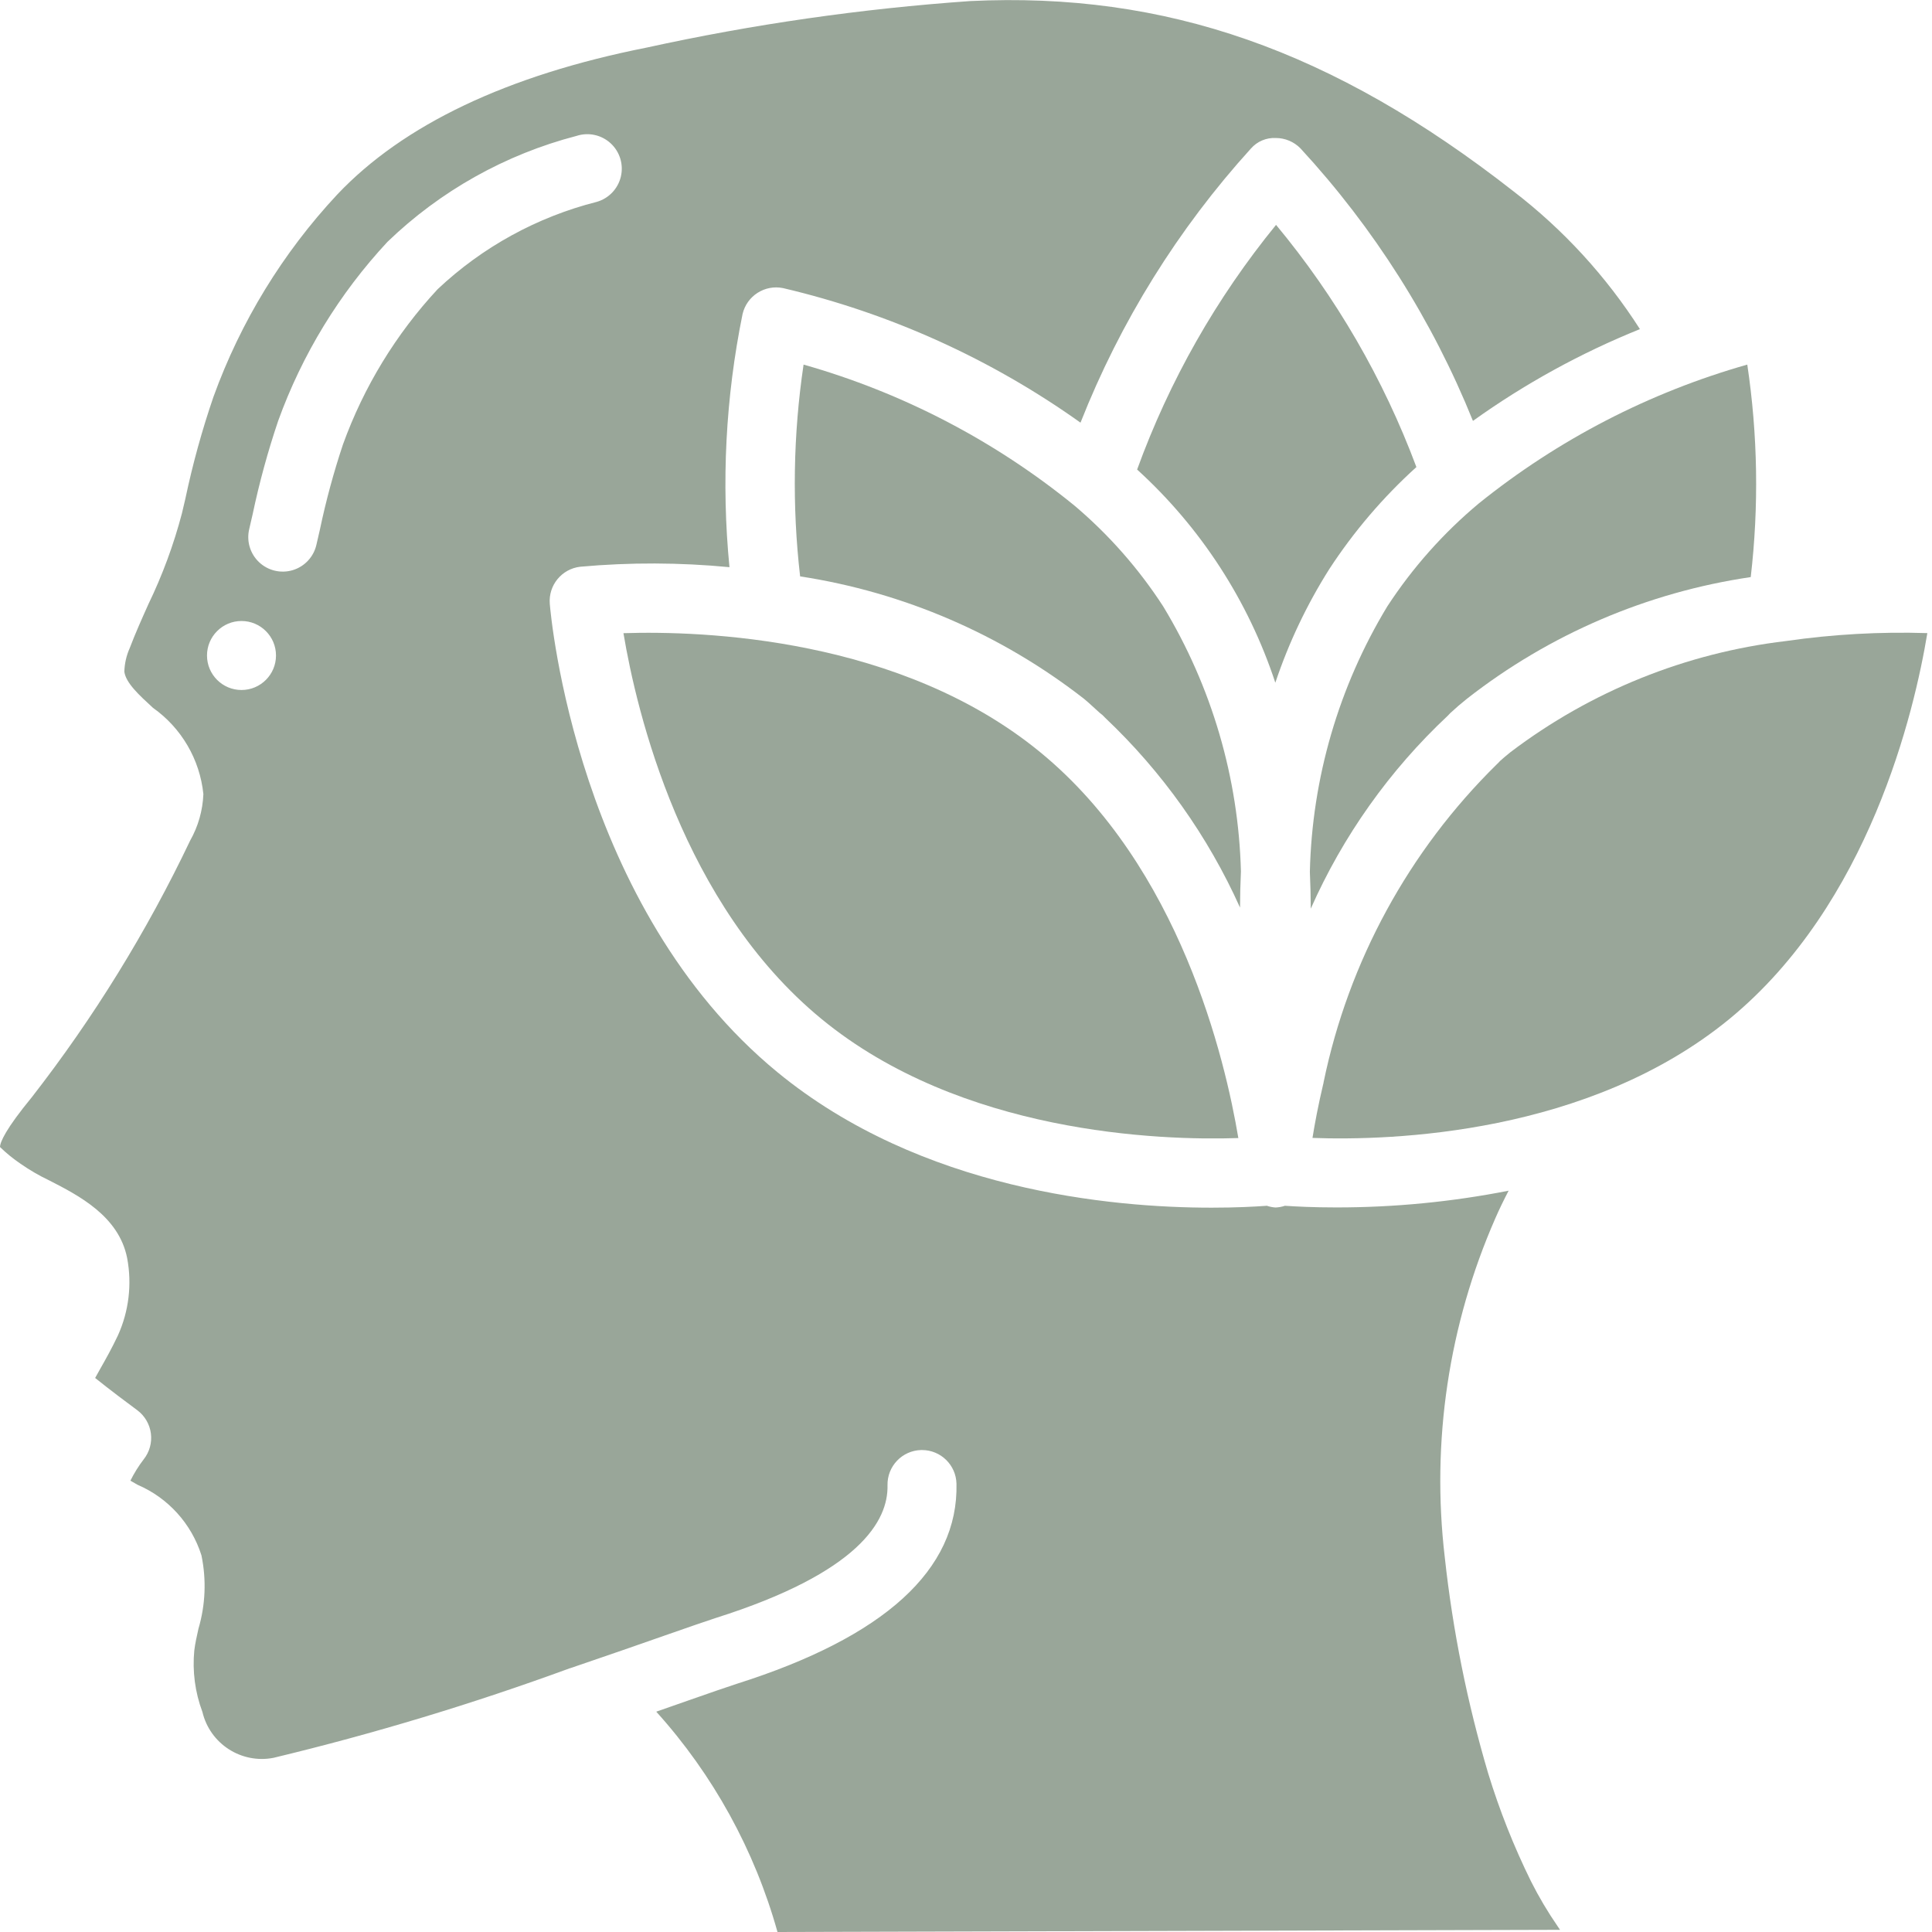 <?xml version="1.0" encoding="UTF-8"?> <svg xmlns="http://www.w3.org/2000/svg" width="390" height="390" viewBox="0 0 390 390" fill="none"> <g clip-path="url(#clip0)"> <path d="M250.498 175.918C250.011 157.035 244.61 138.605 234.829 122.446C229.888 114.813 223.85 107.949 216.91 102.075C200.806 88.958 182.193 79.267 162.212 73.599C160.11 87.758 159.876 102.132 161.516 116.352C182.433 119.556 202.178 128.076 218.86 141.096C219.953 141.995 220.949 142.984 221.973 143.882C222.387 144.178 222.766 144.522 223.101 144.906C234.588 155.773 243.835 168.786 250.317 183.209C250.324 180.904 250.38 178.453 250.498 175.918Z" fill="#99A699"></path> <path d="M268.313 114.911C273.271 107.307 279.188 100.374 285.919 94.282C279.283 76.513 269.706 59.986 257.588 45.393C245.532 60.165 236.051 76.862 229.543 94.784C242.396 106.484 252.006 121.307 257.442 137.816C260.136 129.773 263.786 122.083 268.313 114.911Z" fill="#99A699"></path> <path d="M210.008 151.863C181.768 128.679 141.863 127.3 125.852 127.815C128.505 143.687 137.691 182.569 165.82 205.683C193.948 228.798 233.965 230.274 249.976 229.731C247.323 213.859 238.179 174.978 210.008 151.863Z" fill="#99A699"></path> <path d="M349.092 205.704C377.339 182.492 386.434 143.652 389.06 127.802C379.532 127.499 369.996 128.033 360.562 129.397C340.349 131.781 321.141 139.523 304.924 151.822C304.151 152.441 303.455 153.026 302.786 153.632C302.587 153.86 302.376 154.076 302.153 154.28C284.403 171.729 272.235 194.055 267.192 218.428C267.192 218.574 267.136 218.727 267.101 218.874C266.112 223.052 265.416 226.75 264.942 229.703C280.814 230.288 320.636 229.028 349.092 205.704Z" fill="#99A699"></path> <path d="M4.179 234.94C5.999 236.208 7.92 237.324 9.924 238.276C15.858 241.312 23.999 245.477 25.67 253.974C26.664 259.237 26.015 264.678 23.811 269.56C22.592 272.136 21.346 274.365 20.252 276.28C19.911 276.886 19.556 277.555 19.207 278.161C22.091 280.487 26.032 283.439 27.704 284.665C29.219 285.79 30.213 287.481 30.458 289.351C30.704 291.222 30.18 293.112 29.006 294.589C27.975 295.934 27.077 297.375 26.325 298.893L27.767 299.722C33.932 302.368 38.64 307.567 40.664 313.964C41.686 318.878 41.478 323.969 40.059 328.784C39.738 330.239 39.404 331.688 39.223 333.151C38.812 337.363 39.372 341.613 40.859 345.575C42.382 352.009 48.707 356.097 55.199 354.844C75.495 349.967 95.493 343.921 115.092 336.737H115.141C122.397 334.272 128.979 331.974 134.153 330.163C138.979 328.478 142.615 327.21 144.502 326.604C173.452 317.446 179.323 306.993 179.156 299.826C179.071 295.988 182.108 292.804 185.946 292.709H186.114C189.895 292.708 192.987 295.725 193.078 299.506C193.482 316.861 178.564 330.448 148.729 339.899C146.926 340.477 143.409 341.703 138.742 343.332L132.475 345.526C143.959 358.26 152.336 373.483 156.947 390L314.911 389.561L314.444 388.865C312.439 385.958 310.636 382.916 309.047 379.762C305.586 372.74 302.696 365.45 300.404 357.964C296.183 343.708 293.251 329.1 291.643 314.319C288.904 291.02 292.428 267.413 301.853 245.93C302.654 244.084 303.566 242.225 304.534 240.358C293.081 242.611 281.435 243.742 269.762 243.736C265.096 243.736 261.62 243.555 259.378 243.402C258.762 243.609 258.119 243.727 257.47 243.75C256.879 243.709 256.296 243.592 255.736 243.402C253.291 243.583 249.468 243.785 244.593 243.785C224.229 243.785 185.905 240.226 156.947 216.45C116.492 183.237 111.178 124.389 110.983 121.896C110.673 118.147 113.395 114.83 117.132 114.402C127.154 113.499 137.237 113.53 147.253 114.493C145.581 97.419 146.473 80.192 149.899 63.382C150.764 59.717 154.386 57.403 158.075 58.159C179.663 63.225 200.056 72.451 218.114 85.319C226.149 64.949 237.805 46.2 252.518 29.981C253.78 28.544 255.629 27.762 257.539 27.857C259.41 27.857 261.202 28.61 262.512 29.946C277.353 46.027 289.151 64.669 297.333 84.964C307.793 77.471 319.108 71.252 331.04 66.439C324.219 55.767 315.594 46.362 305.551 38.645C269.072 10.091 235.254 -1.685 195.843 0.216C173.866 1.754 152.03 4.894 130.511 9.611C102.403 15.182 81.406 25.176 68.083 39.258C57.083 51.042 48.583 64.932 43.095 80.089C40.784 86.826 38.888 93.699 37.419 100.669L36.723 103.636C35.059 109.956 32.789 116.101 29.946 121.986C28.63 124.918 27.321 127.843 26.186 130.831C25.515 132.332 25.145 133.951 25.099 135.595C25.413 137.865 28.066 140.302 30.88 142.886C36.626 146.949 40.335 153.297 41.054 160.297C40.925 163.602 40.005 166.828 38.373 169.706C29.632 188.062 18.926 205.417 6.442 221.464C1.135 227.92 0.035 230.518 0 231.542C1.289 232.797 2.687 233.934 4.179 234.94ZM50.31 106.797L51.006 103.782C52.351 97.404 54.072 91.111 56.16 84.936C61.004 71.535 68.506 59.25 78.216 48.82C88.89 38.528 102.036 31.162 116.387 27.432C118.785 26.648 121.419 27.222 123.273 28.932C125.127 30.642 125.912 33.221 125.324 35.674C124.736 38.127 122.868 40.071 120.44 40.755C108.416 43.806 97.368 49.872 88.342 58.382C79.931 67.438 73.432 78.097 69.232 89.721C67.35 95.361 65.795 101.104 64.573 106.923L63.876 109.952C63.327 112.395 61.509 114.354 59.114 115.085C56.72 115.815 54.117 115.204 52.298 113.485C50.479 111.765 49.722 109.201 50.317 106.769L50.31 106.797ZM48.75 125.357C52.596 125.357 55.714 128.475 55.714 132.321C55.714 136.168 52.596 139.286 48.75 139.286C44.904 139.286 41.786 136.168 41.786 132.321C41.786 128.475 44.904 125.357 48.75 125.357Z" fill="#99A699"></path> <path d="M292.263 144.467C292.354 144.363 292.451 144.265 292.549 144.168L292.632 144.077L292.786 143.924C293.886 142.9 294.979 141.96 296.163 141.02C312.797 128.02 332.524 119.568 353.41 116.492C355.069 102.226 354.835 87.803 352.713 73.599C332.947 79.209 314.513 88.742 298.51 101.63C291.354 107.607 285.127 114.616 280.034 122.425C270.243 138.605 264.857 157.067 264.413 175.974C264.524 178.509 264.587 181.002 264.594 183.425C271.111 168.715 280.521 155.466 292.263 144.467Z" fill="#99A699"></path> </g> <defs> <clipPath id="clip0"> <rect width="390" height="390" fill="white"></rect> </clipPath> </defs> </svg> 